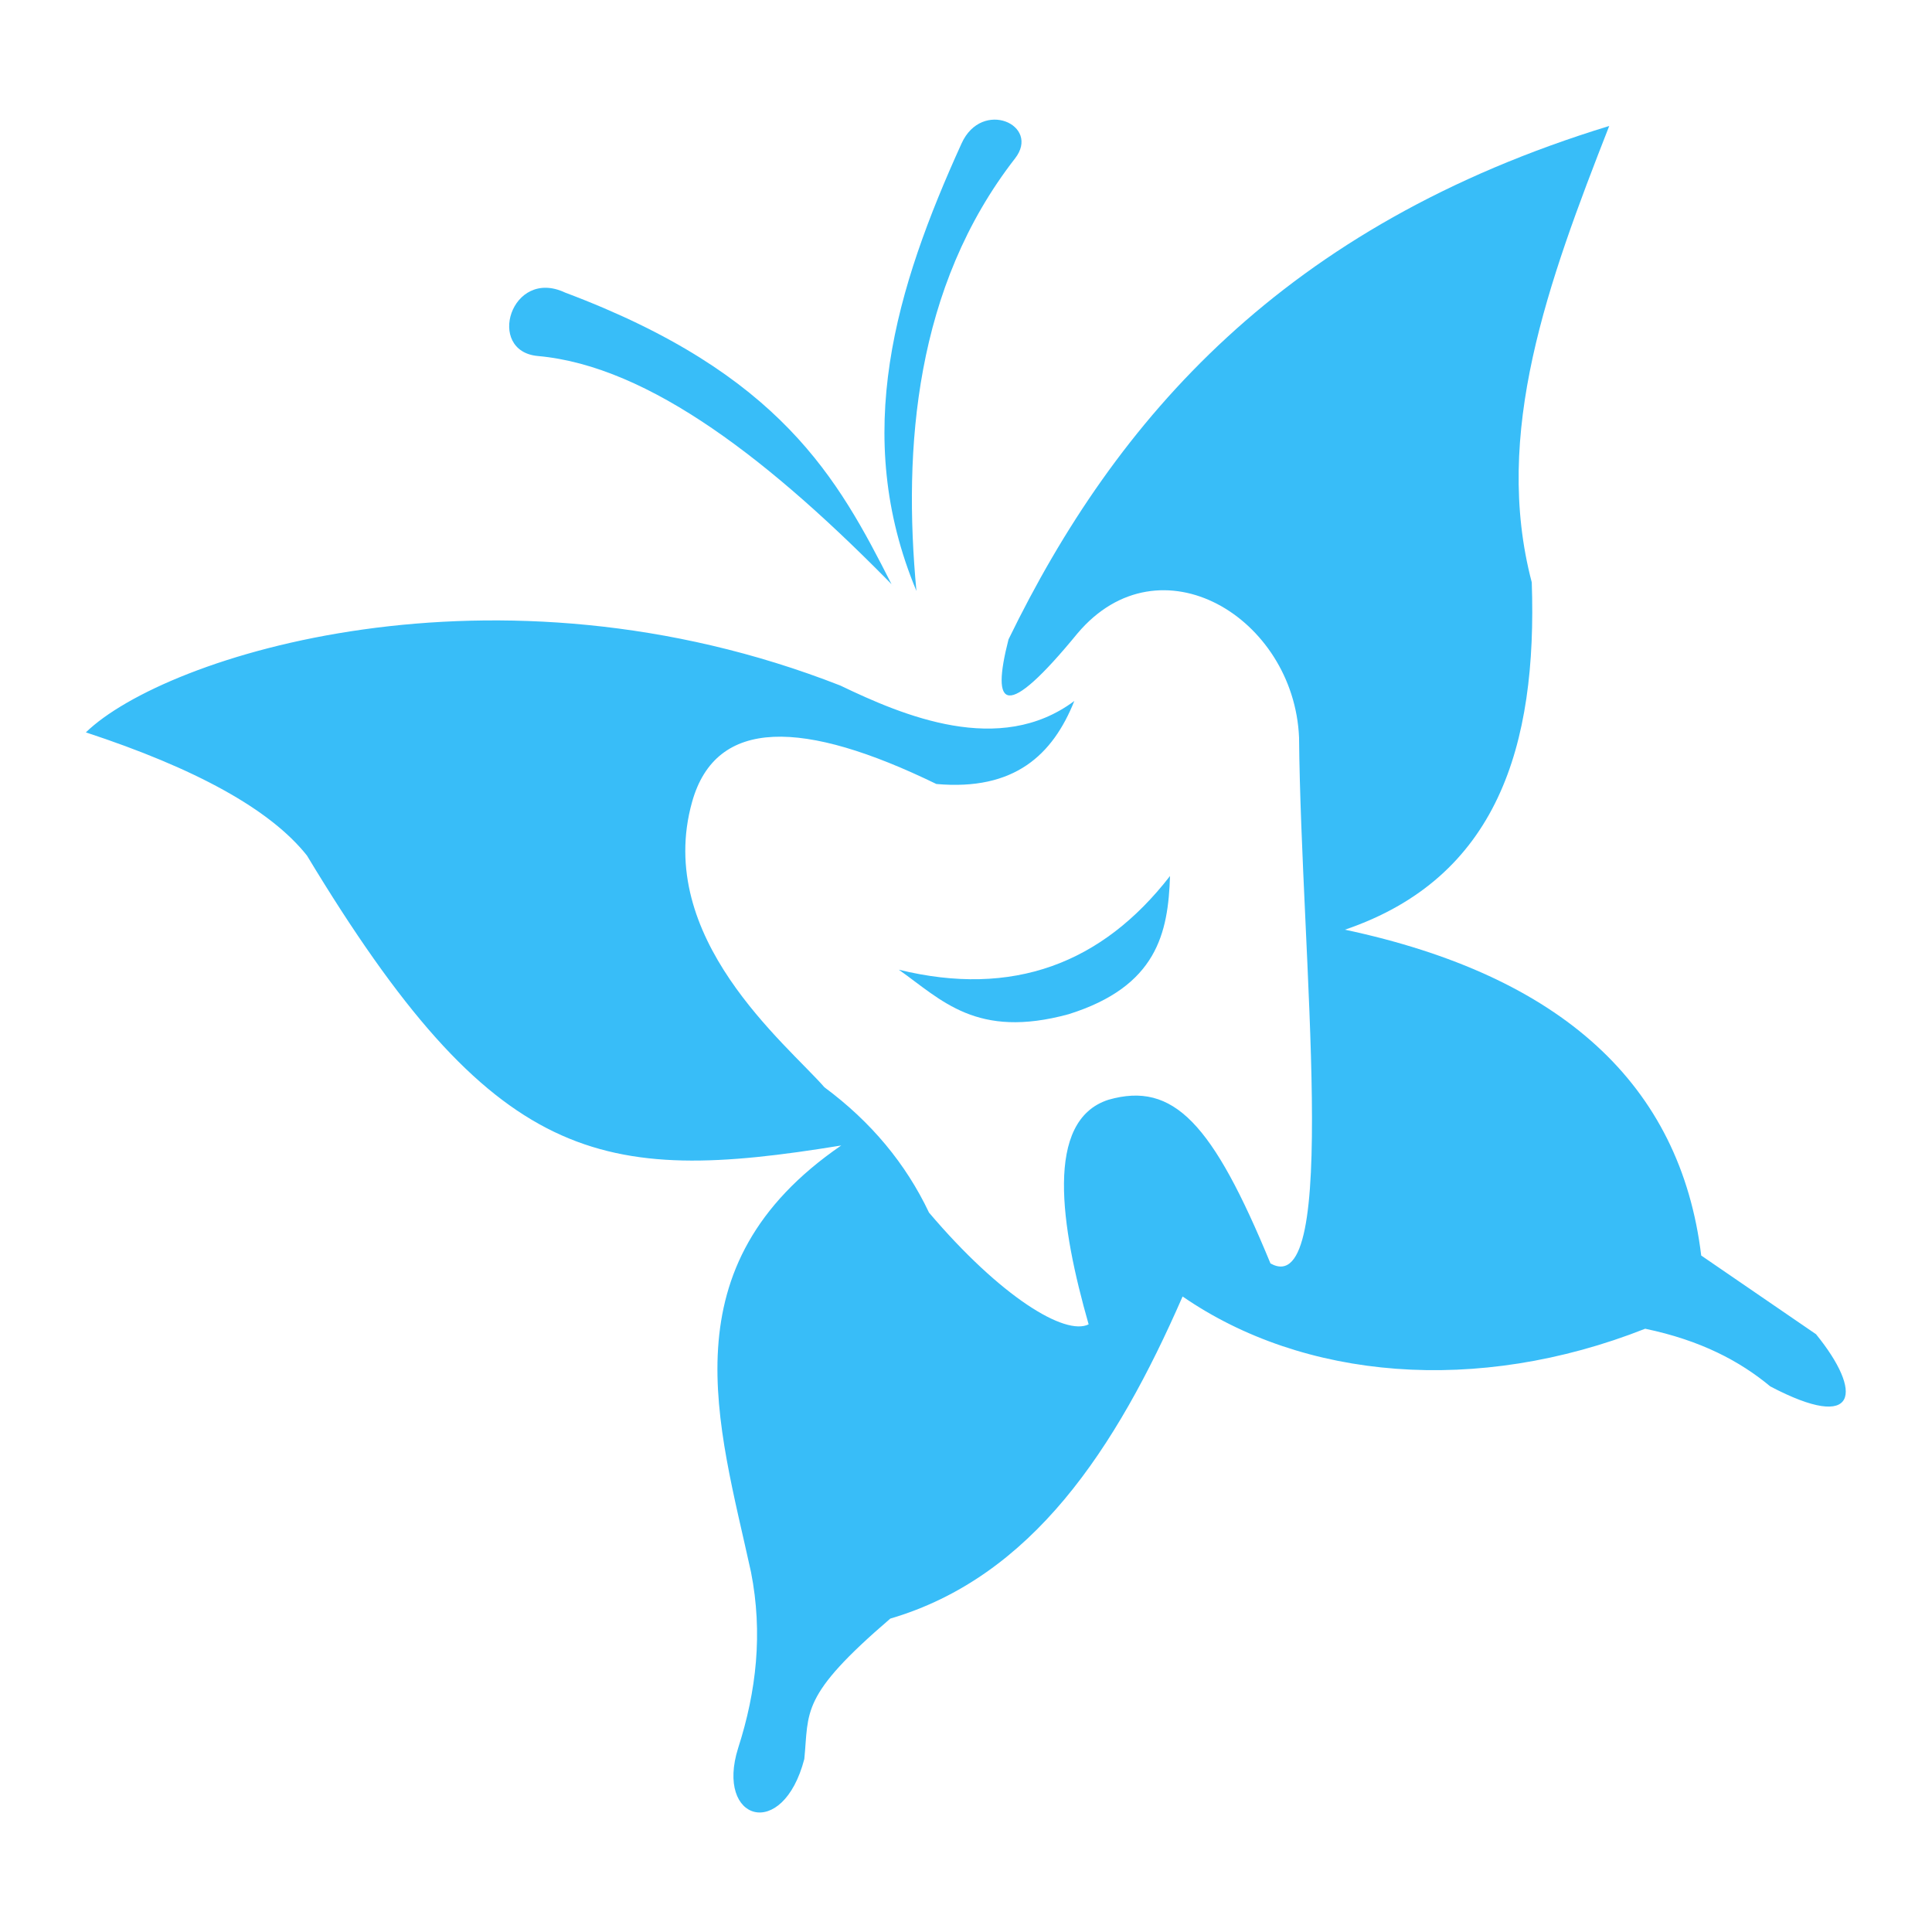 <?xml version="1.0" encoding="UTF-8" standalone="no"?>
<!DOCTYPE svg PUBLIC "-//W3C//DTD SVG 1.1//EN" "http://www.w3.org/Graphics/SVG/1.1/DTD/svg11.dtd">
<svg width="100%" height="100%" viewBox="0 0 2000 2000" version="1.1" xmlns="http://www.w3.org/2000/svg" xmlns:xlink="http://www.w3.org/1999/xlink" xml:space="preserve" xmlns:serif="http://www.serif.com/" style="fill-rule:evenodd;clip-rule:evenodd;stroke-linejoin:round;stroke-miterlimit:2;">
    <g transform="matrix(-4.51,0.008,0.008,4.51,5355.85,-3188.04)">
        <path d="M920.6,906.322C936.238,926.427 956.761,934.164 982.882,927.724C973.057,934.694 965.08,943.733 943.919,938C923.585,931.66 921.046,919.343 920.6,906.322Z" style="fill:rgb(56,189,248);"/>
        <path d="M957.572,851.946C932.849,801.364 894.239,757.064 819.48,734.342C833.69,770.426 846.368,804.877 837.448,839.057C836.227,876.682 845.462,906.866 880.466,918.714C830.737,929.397 803.527,954.379 798.826,993.653L772.506,1011.76C761.746,1025.03 762.685,1034.45 783.027,1023.72C790.008,1017.9 798.939,1013.13 811.716,1010.43C850.354,1025.61 890.19,1022.02 917.883,1002.84C933.283,1037.9 952.573,1067.16 985.11,1076.66C1005.92,1094.45 1003.79,1097.88 1004.9,1108.85C1009.87,1127.81 1025.41,1123.06 1020.08,1106.3C1015.87,1093.31 1014.33,1079.93 1017.06,1065.93C1024.44,1031.83 1036.55,995.658 996.182,968.042C1051.46,976.959 1075.79,972.723 1118.69,901.278C1127.13,890.592 1144.38,881.188 1169.39,872.914C1151.2,855.321 1075.42,831.295 996.2,862.467C981.829,869.4 959.648,878.89 942.492,866.106C947.476,878.506 956.302,886.731 974.191,885.107C1004.6,870.258 1024.76,869.579 1030.27,889.126C1039.06,920.291 1008.69,944.701 1000,954.683C989.315,962.626 981.365,972.244 976.056,983.481C959.639,1002.9 944.841,1011.89 939.461,1009.2C945.841,986.688 949.569,962.372 934.815,957.653C919.851,953.407 910.887,963.129 897.701,995.289C881.616,1004.38 890.541,925.174 890.924,874.577C892.035,847.066 922.806,828.292 941.726,850.58C958.357,870.805 961.679,867.847 957.572,851.946Z" style="fill:rgb(56,189,248);"/>
        <path d="M982.882,840.785C1011.78,810.981 1039.87,789.05 1065.47,786.712C1077.53,785.61 1071.62,766.269 1059.2,772.164C1009.64,790.872 996.648,814.989 984.409,839.217" style="fill:rgb(56,189,248);"/>
        <path d="M978.69,840.785C981.726,807.935 978.895,771.038 955.874,741.545C949.92,733.918 963.442,727.775 968.148,738.089C983.286,771.269 993.633,804.882 978.69,840.785Z" style="fill:rgb(56,189,248);"/>
    </g>
</svg>
